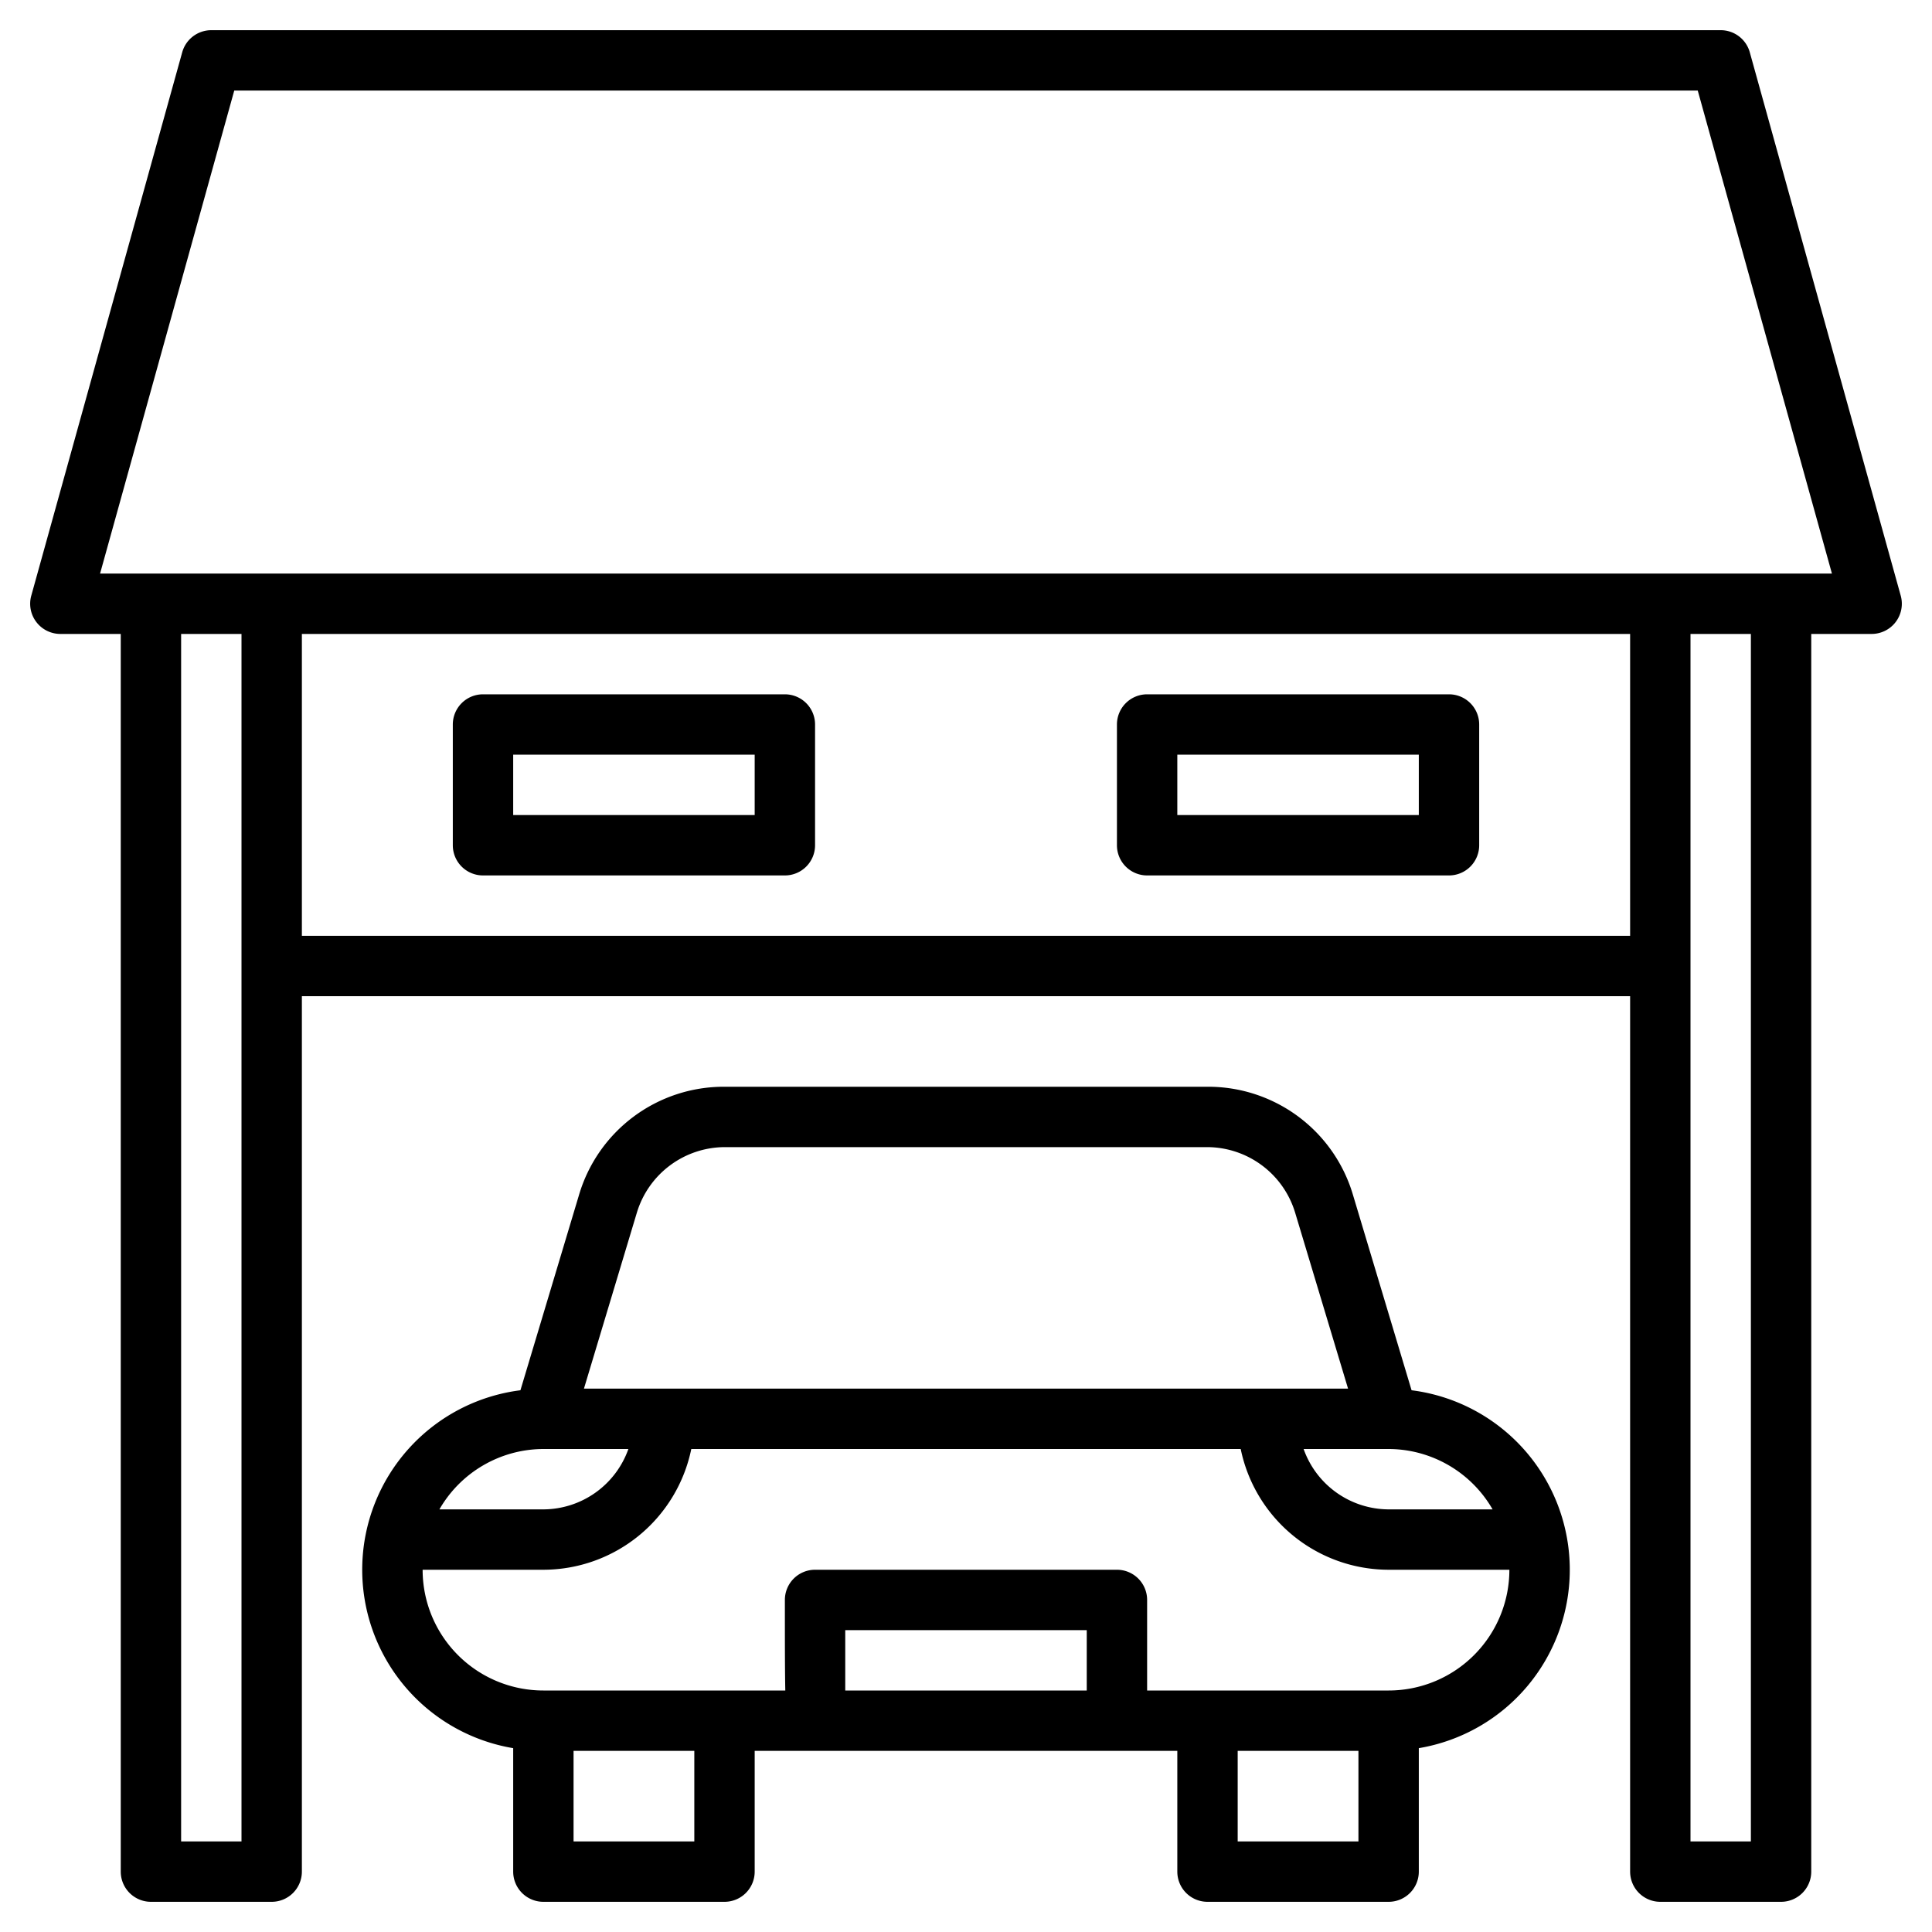 <svg xmlns="http://www.w3.org/2000/svg" id="Layer_3" data-name="Layer 3" viewBox="0 0 64 64" width="512" height="512"><path d="M40,63h6a1,1,0,0,0,1-1V57.91a5.993,5.993,0,0,0-.24-11.856l-1.94-6.468A5,5,0,0,0,40,36H24a5,5,0,0,0-4.82,3.586l-1.94,6.468A5.993,5.993,0,0,0,17,57.91V62a1,1,0,0,0,1,1h6a1,1,0,0,0,1-1V58H39v4A1,1,0,0,0,40,63Zm1-2V58h4v3Zm8.444-11H46a3,3,0,0,1-2.816-2H46A3.987,3.987,0,0,1,49.444,50ZM21.1,40.161A3.053,3.053,0,0,1,24,38H40a3.053,3.053,0,0,1,2.9,2.161L44.656,46H19.344ZM18,48h2.816A3,3,0,0,1,18,50H14.556A3.987,3.987,0,0,1,18,48Zm-4,4h4a5.009,5.009,0,0,0,4.9-4H41.1A5.009,5.009,0,0,0,46,52h4a4,4,0,0,1-4,4H38V53a1,1,0,0,0-1-1H27a1,1,0,0,0-1,1c0,1.363,0,2.316.014,3H18A4,4,0,0,1,14,52Zm22,4H28V54h8ZM23,61H19V58h4Z"></path><path d="M2,21H4V62a1,1,0,0,0,1,1H9a1,1,0,0,0,1-1V33H54V62a1,1,0,0,0,1,1h4a1,1,0,0,0,1-1V21h2a1,1,0,0,0,.964-1.268l-5-18A1,1,0,0,0,57,1H7a1,1,0,0,0-.964.732l-5,18A1,1,0,0,0,2,21ZM6,61V21H8V61Zm4-30V21H54V31ZM58,61H56V21h2ZM7.76,3H56.24l4.445,16H3.315Z"></path><path d="M26,23H16a1,1,0,0,0-1,1v4a1,1,0,0,0,1,1H26a1,1,0,0,0,1-1V24A1,1,0,0,0,26,23Zm-1,4H17V25h8Z"></path><path d="M48,23H38a1,1,0,0,0-1,1v4a1,1,0,0,0,1,1H48a1,1,0,0,0,1-1V24A1,1,0,0,0,48,23Zm-1,4H39V25h8Z"></path></svg>